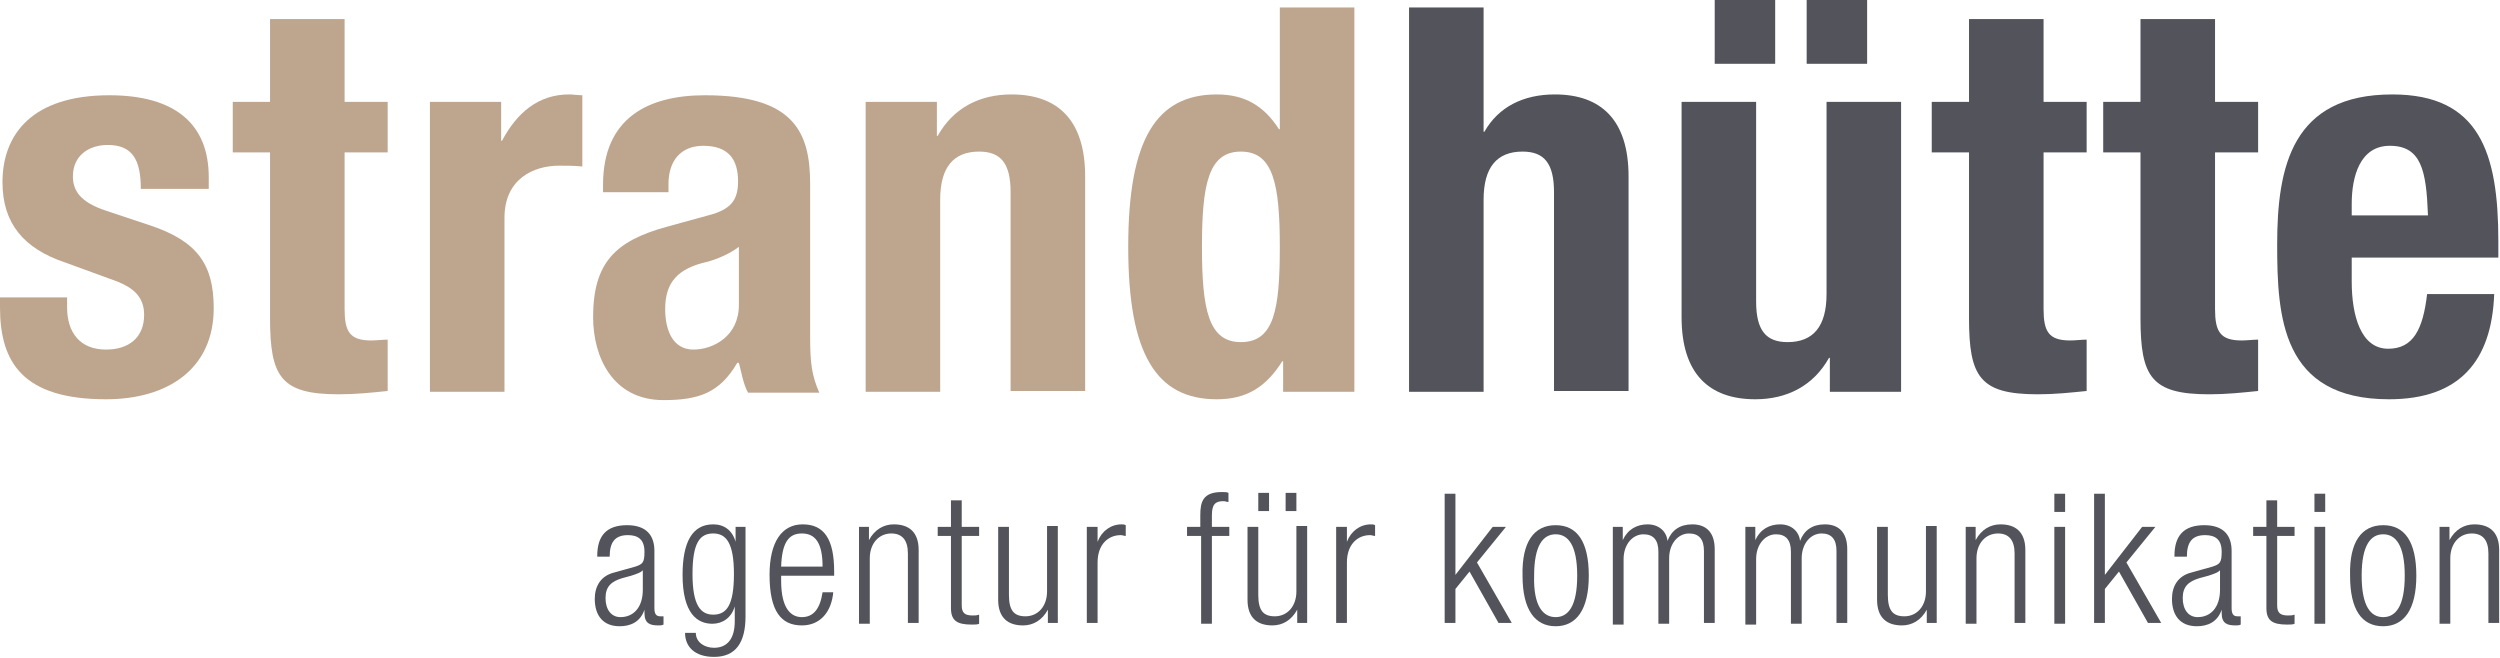 <?xml version="1.0" encoding="utf-8"?>
<!-- Generator: Adobe Illustrator 27.4.1, SVG Export Plug-In . SVG Version: 6.00 Build 0)  -->
<svg version="1.1" id="Ebene_1" xmlns="http://www.w3.org/2000/svg" xmlns:xlink="http://www.w3.org/1999/xlink" x="0px" y="0px"
	 viewBox="0 0 301.8 79.4" style="enable-background:new 0 0 301.8 79.4;" xml:space="preserve">
<style type="text/css">
	.st0{fill:#BEA58E;}
	.st1{fill:#53545B;}
</style>
<g>
	<path class="st0" d="M8.1,35.9v1.2c0,3.1,1.6,5.1,4.7,5.1c2.7,0,4.6-1.4,4.6-4.2c0-2.3-1.5-3.3-3.2-4l-6.3-2.3
		C2.8,30,0.3,26.9,0.3,22c0-5.8,3.6-10.5,12.9-10.5c8.1,0,12,3.6,12,9.9v1.4H17c0-3.5-1-5.3-4-5.3c-2.3,0-4.2,1.3-4.2,3.8
		c0,1.7,0.9,3.1,3.9,4.1l5.4,1.8c5.7,1.9,7.7,4.7,7.7,10c0,7.3-5.5,11-13,11C2.8,48.2,0,43.8,0,37.1v-1.2H8.1z"/>
	<path class="st0" d="M32.6,2.3h9v10h5.2v6.1h-5.2v18.9c0,2.7,0.6,3.8,3.2,3.8c0.7,0,1.4-0.1,2-0.1v6.2c-2,0.2-3.8,0.4-5.9,0.4
		c-7,0-8.3-2.1-8.3-9.2v-20h-4.5v-6.1h4.5V2.3z"/>
	<path class="st0" d="M51.9,12.3h8.6V17h0.1c1.8-3.4,4.4-5.6,8.1-5.6c0.5,0,1.1,0.1,1.6,0.1v8.6c-0.9-0.1-1.9-0.1-2.8-0.1
		c-3.1,0-6.6,1.6-6.6,6.3v21h-9V12.3z"/>
	<path class="st0" d="M72.8,23.1v-0.8c0-8.1,5.5-10.8,12.3-10.8c10.7,0,12.7,4.4,12.7,10.7v18.4c0,3.3,0.2,4.7,1.1,6.8h-8.6
		c-0.6-1.1-0.8-2.5-1.1-3.6H89c-2.1,3.6-4.6,4.5-8.9,4.5c-6.2,0-8.5-5.3-8.5-10c0-6.6,2.7-9.2,8.8-10.9l5.1-1.4
		c2.7-0.7,3.6-1.8,3.6-4.1c0-2.7-1.2-4.3-4.2-4.3c-2.7,0-4.2,1.8-4.2,4.6v1H72.8z M89.2,29.8c-1.2,0.9-2.7,1.5-3.8,1.8
		c-3.6,0.8-5.1,2.5-5.1,5.7c0,2.7,1,4.9,3.4,4.9c2.4,0,5.5-1.6,5.5-5.4V29.8z"/>
	<path class="st0" d="M104.5,12.3h8.6v4.1h0.1c1.9-3.4,5.1-5,8.9-5c5.6,0,8.9,3.1,8.9,9.9v25.9h-9V23.2c0-3.5-1.2-4.9-3.8-4.9
		c-3.1,0-4.7,1.9-4.7,5.8v23.2h-9V12.3z"/>
	<path class="st0" d="M154.9,43.6h-0.1c-2,3.2-4.4,4.6-7.9,4.6c-7.3,0-10.7-5.4-10.7-18.4c0-13,3.4-18.4,10.7-18.4
		c3.4,0,5.7,1.4,7.5,4.2h0.1V0.9h9v46.4h-8.6V43.6z M149.8,41.3c4,0,4.7-3.9,4.7-11.5s-0.8-11.5-4.7-11.5c-3.9,0-4.7,3.9-4.7,11.5
		S145.9,41.3,149.8,41.3z"/>
	<path class="st1" d="M170.1,0.9h9v15h0.1c1.7-3,4.7-4.5,8.5-4.5c5.6,0,8.9,3.1,8.9,9.9v25.9h-9V23.2c0-3.5-1.2-4.9-3.8-4.9
		c-3.1,0-4.7,1.9-4.7,5.8v23.2h-9V0.9z"/>
	<path class="st1" d="M220.9,43.2h-0.1c-1.9,3.4-5.1,5-8.9,5c-5.6,0-8.9-3.1-8.9-9.9V12.3h9v24.1c0,3.5,1.2,4.9,3.8,4.9
		c3.1,0,4.7-1.9,4.7-5.8V12.3h9v35h-8.6V43.2z M207,0h7.3v7.7H207V0z M218.1,0h7.3v7.7h-7.3V0z"/>
	<path class="st1" d="M237.7,2.3h9v10h5.2v6.1h-5.2v18.9c0,2.7,0.6,3.8,3.2,3.8c0.7,0,1.4-0.1,2-0.1v6.2c-2,0.2-3.8,0.4-5.9,0.4
		c-7,0-8.3-2.1-8.3-9.2v-20h-4.5v-6.1h4.5V2.3z"/>
	<path class="st1" d="M258.4,2.3h9v10h5.2v6.1h-5.2v18.9c0,2.7,0.6,3.8,3.2,3.8c0.7,0,1.4-0.1,2-0.1v6.2c-2,0.2-3.8,0.4-5.9,0.4
		c-7,0-8.3-2.1-8.3-9.2v-20h-4.5v-6.1h4.5V2.3z"/>
	<path class="st1" d="M283.9,31.2V34c0,4.1,1.1,8.1,4.4,8.1c3,0,4.2-2.3,4.7-6.6h8.1c-0.3,8.1-4.2,12.7-12.7,12.7
		c-13,0-13.5-10-13.5-18.7c0-9.4,1.8-18.1,13.9-18.1c10.5,0,12.8,7,12.8,17.7v2H283.9z M293.1,25.9c-0.2-5.3-0.8-8.3-4.6-8.3
		c-3.6,0-4.6,3.7-4.6,7v1.4H293.1z"/>
	<path class="st1" d="M72.1,67.1c0-2.4,1.1-3.7,3.6-3.7c2.4,0,3.3,1.3,3.3,3.1v6.9c0,0.7,0.2,1,0.7,1h0.4v1
		c-0.2,0.1-0.4,0.1-0.6,0.1c-1,0-1.7-0.2-1.7-1.5v-0.4h0c-0.5,1.5-1.7,2-3,2c-2,0-3-1.3-3-3.3c0-1.5,0.7-2.8,2.4-3.2l2.5-0.7
		c0.9-0.3,1.1-0.5,1.1-1.8c0-1.5-0.8-2-2-2c-1.6,0-2.2,0.9-2.2,2.6H72.1z M77.7,68.7L77.7,68.7c-0.2,0.4-0.9,0.6-1.5,0.8l-1.1,0.3
		c-1.3,0.4-2,1-2,2.4c0,1.4,0.7,2.3,1.8,2.3c1.6,0,2.7-1.2,2.7-3.3V68.7z"/>
	<path class="st1" d="M88.8,63.6h1.2v10.8c0,3.2-1.2,4.9-3.8,4.9c-2.3,0-3.5-1.2-3.5-2.9H84c0,1.1,1,1.8,2.2,1.8
		c1.6,0,2.5-1.1,2.5-3.2v-1.8h0c-0.4,1.4-1.5,2.1-2.7,2.1c-1.8,0-3.6-1.2-3.6-5.9c0-4,1.2-6.1,3.7-6.1c1.3,0,2.3,0.7,2.7,2.1h0V63.6
		z M86.1,74.2c1.6,0,2.5-1.1,2.5-4.9c0-3.7-0.9-4.9-2.5-4.9c-1.6,0-2.5,1.1-2.5,4.9C83.6,73.1,84.6,74.2,86.1,74.2z"/>
	<path class="st1" d="M100.6,71.4c-0.2,2.5-1.6,4.1-3.8,4.1c-2.5,0-3.9-1.7-3.9-6.1c0-4,1.5-6.1,4-6.1c2.6,0,3.8,1.8,3.8,5.7v0.5
		h-6.4v0.6c0,3.4,1.2,4.4,2.5,4.4c1.4,0,2.2-1,2.5-3H100.6z M99.3,68.4c0-2.9-0.9-4-2.5-4c-1.6,0-2.4,1.1-2.5,4H99.3z"/>
	<path class="st1" d="M103.7,63.6h1.2v1.6h0c0.7-1.3,1.8-1.9,3-1.9c1.8,0,3,0.9,3,3.1v8.8h-1.3v-8.4c0-1.6-0.7-2.4-2-2.4
		c-1.5,0-2.6,1.2-2.6,3v7.9h-1.3V63.6z"/>
	<path class="st1" d="M114.8,64.7h-1.6v-1.1h1.6v-3.2h1.3v3.2h2.1v1.1h-2.1v8.4c0,0.9,0.4,1.2,1.3,1.2c0.3,0,0.5,0,0.8-0.1v1.1
		c-0.2,0.1-0.5,0.1-0.9,0.1c-1.8,0-2.5-0.5-2.5-2V64.7z"/>
	<path class="st1" d="M120.5,63.6h1.3v8.2c0,1.9,0.6,2.6,2,2.6c1.5,0,2.6-1.2,2.6-3v-7.9h1.3v11.7h-1.2v-1.6h0
		c-0.7,1.3-1.8,1.9-3,1.9c-1.8,0-3-0.9-3-3.1V63.6z"/>
	<path class="st1" d="M131.2,63.6h1.3v1.8h0c0.5-1.3,1.6-2.1,2.9-2.1c0.2,0,0.3,0,0.5,0.1v1.3c-0.2,0-0.4-0.1-0.6-0.1
		c-1.5,0-2.8,1.1-2.8,3.3v7.3h-1.3V63.6z"/>
	<path class="st1" d="M144.9,64.7h-1.6v-1.1h1.6v-1.4c0-1.6,0.3-2.8,2.6-2.8c0.4,0,0.6,0,0.8,0.1v1.1c-0.2,0-0.4-0.1-0.6-0.1
		c-1,0-1.4,0.4-1.4,1.7v1.4h2.1v1.1h-2.1v10.6h-1.3V64.7z"/>
	<path class="st1" d="M150.6,63.6h1.3v8.2c0,1.9,0.6,2.6,2,2.6c1.5,0,2.6-1.2,2.6-3v-7.9h1.3v11.7h-1.2v-1.6h0
		c-0.7,1.3-1.8,1.9-3,1.9c-1.8,0-3-0.9-3-3.1V63.6z M151.9,59.5h1.3v2.2h-1.3V59.5z M155.2,59.5h1.3v2.2h-1.3V59.5z"/>
	<path class="st1" d="M161.3,63.6h1.3v1.8h0c0.5-1.3,1.6-2.1,2.9-2.1c0.2,0,0.3,0,0.5,0.1v1.3c-0.2,0-0.4-0.1-0.6-0.1
		c-1.5,0-2.8,1.1-2.8,3.3v7.3h-1.3V63.6z"/>
	<path class="st1" d="M174.4,59.6h1.3v9.8h0l4.5-5.8h1.6l-3.5,4.3l4.2,7.3h-1.6l-3.5-6.2l-1.7,2.1v4.1h-1.3V59.6z"/>
	<path class="st1" d="M187.8,63.4c2.6,0,4,2,4,6.1c0,4.1-1.5,6.1-4,6.1s-4-2-4-6.1C183.7,65.4,185.2,63.4,187.8,63.4z M187.8,74.5
		c1.5,0,2.6-1.3,2.6-5c0-3.7-1.1-5-2.6-5s-2.6,1.3-2.6,5C185.1,73.2,186.3,74.5,187.8,74.5z"/>
	<path class="st1" d="M194.7,63.6h1.2v1.6h0c0.6-1.3,1.7-1.9,3-1.9c1.4,0,2.3,0.9,2.4,2h0c0.5-1.3,1.5-2,3-2c1.6,0,2.7,0.9,2.7,3
		v8.9h-1.3v-8.7c0-1.4-0.6-2.1-1.8-2.1c-1.3,0-2.4,1.2-2.4,3v7.9h-1.3v-8.7c0-1.4-0.6-2.1-1.8-2.1c-1.3,0-2.4,1.2-2.4,3v7.9h-1.3
		V63.6z"/>
	<path class="st1" d="M210.7,63.6h1.2v1.6h0c0.6-1.3,1.7-1.9,3-1.9c1.4,0,2.3,0.9,2.4,2h0c0.5-1.3,1.5-2,3-2c1.6,0,2.7,0.9,2.7,3
		v8.9h-1.3v-8.7c0-1.4-0.6-2.1-1.8-2.1c-1.3,0-2.4,1.2-2.4,3v7.9h-1.3v-8.7c0-1.4-0.6-2.1-1.8-2.1c-1.3,0-2.4,1.2-2.4,3v7.9h-1.3
		V63.6z"/>
	<path class="st1" d="M226.6,63.6h1.3v8.2c0,1.9,0.6,2.6,2,2.6c1.5,0,2.6-1.2,2.6-3v-7.9h1.3v11.7h-1.2v-1.6h0
		c-0.7,1.3-1.8,1.9-3,1.9c-1.8,0-3-0.9-3-3.1V63.6z"/>
	<path class="st1" d="M237.3,63.6h1.2v1.6h0c0.7-1.3,1.8-1.9,3-1.9c1.8,0,3,0.9,3,3.1v8.8h-1.3v-8.4c0-1.6-0.7-2.4-2-2.4
		c-1.5,0-2.6,1.2-2.6,3v7.9h-1.3V63.6z"/>
	<path class="st1" d="M248,59.6h1.3v2.2H248V59.6z M248,63.6h1.3v11.7H248V63.6z"/>
	<path class="st1" d="M252.8,59.6h1.3v9.8h0l4.5-5.8h1.6l-3.5,4.3l4.2,7.3h-1.6l-3.5-6.2l-1.7,2.1v4.1h-1.3V59.6z"/>
	<path class="st1" d="M262.5,67.1c0-2.4,1.1-3.7,3.6-3.7c2.4,0,3.3,1.3,3.3,3.1v6.9c0,0.7,0.2,1,0.7,1h0.4v1
		c-0.2,0.1-0.4,0.1-0.6,0.1c-1,0-1.7-0.2-1.7-1.5v-0.4h0c-0.5,1.5-1.7,2-3,2c-2,0-3-1.3-3-3.3c0-1.5,0.7-2.8,2.4-3.2l2.5-0.7
		c0.9-0.3,1.1-0.5,1.1-1.8c0-1.5-0.8-2-2-2c-1.6,0-2.2,0.9-2.2,2.6H262.5z M268.1,68.7L268.1,68.7c-0.2,0.4-0.9,0.6-1.5,0.8
		l-1.1,0.3c-1.3,0.4-2,1-2,2.4c0,1.4,0.7,2.3,1.8,2.3c1.6,0,2.7-1.2,2.7-3.3V68.7z"/>
	<path class="st1" d="M273.6,64.7H272v-1.1h1.6v-3.2h1.3v3.2h2.1v1.1h-2.1v8.4c0,0.9,0.4,1.2,1.3,1.2c0.3,0,0.5,0,0.8-0.1v1.1
		c-0.2,0.1-0.5,0.1-0.9,0.1c-1.8,0-2.5-0.5-2.5-2V64.7z"/>
	<path class="st1" d="M279.4,59.6h1.3v2.2h-1.3V59.6z M279.4,63.6h1.3v11.7h-1.3V63.6z"/>
	<path class="st1" d="M287.7,63.4c2.6,0,4,2,4,6.1c0,4.1-1.5,6.1-4,6.1c-2.6,0-4-2-4-6.1C283.6,65.4,285.1,63.4,287.7,63.4z
		 M287.7,74.5c1.5,0,2.6-1.3,2.6-5c0-3.7-1.1-5-2.6-5c-1.5,0-2.6,1.3-2.6,5C285.1,73.2,286.2,74.5,287.7,74.5z"/>
	<path class="st1" d="M294.5,63.6h1.2v1.6h0c0.7-1.3,1.8-1.9,3-1.9c1.8,0,3,0.9,3,3.1v8.8h-1.3v-8.4c0-1.6-0.7-2.4-2-2.4
		c-1.5,0-2.6,1.2-2.6,3v7.9h-1.3V63.6z"/>
</g>
</svg>
